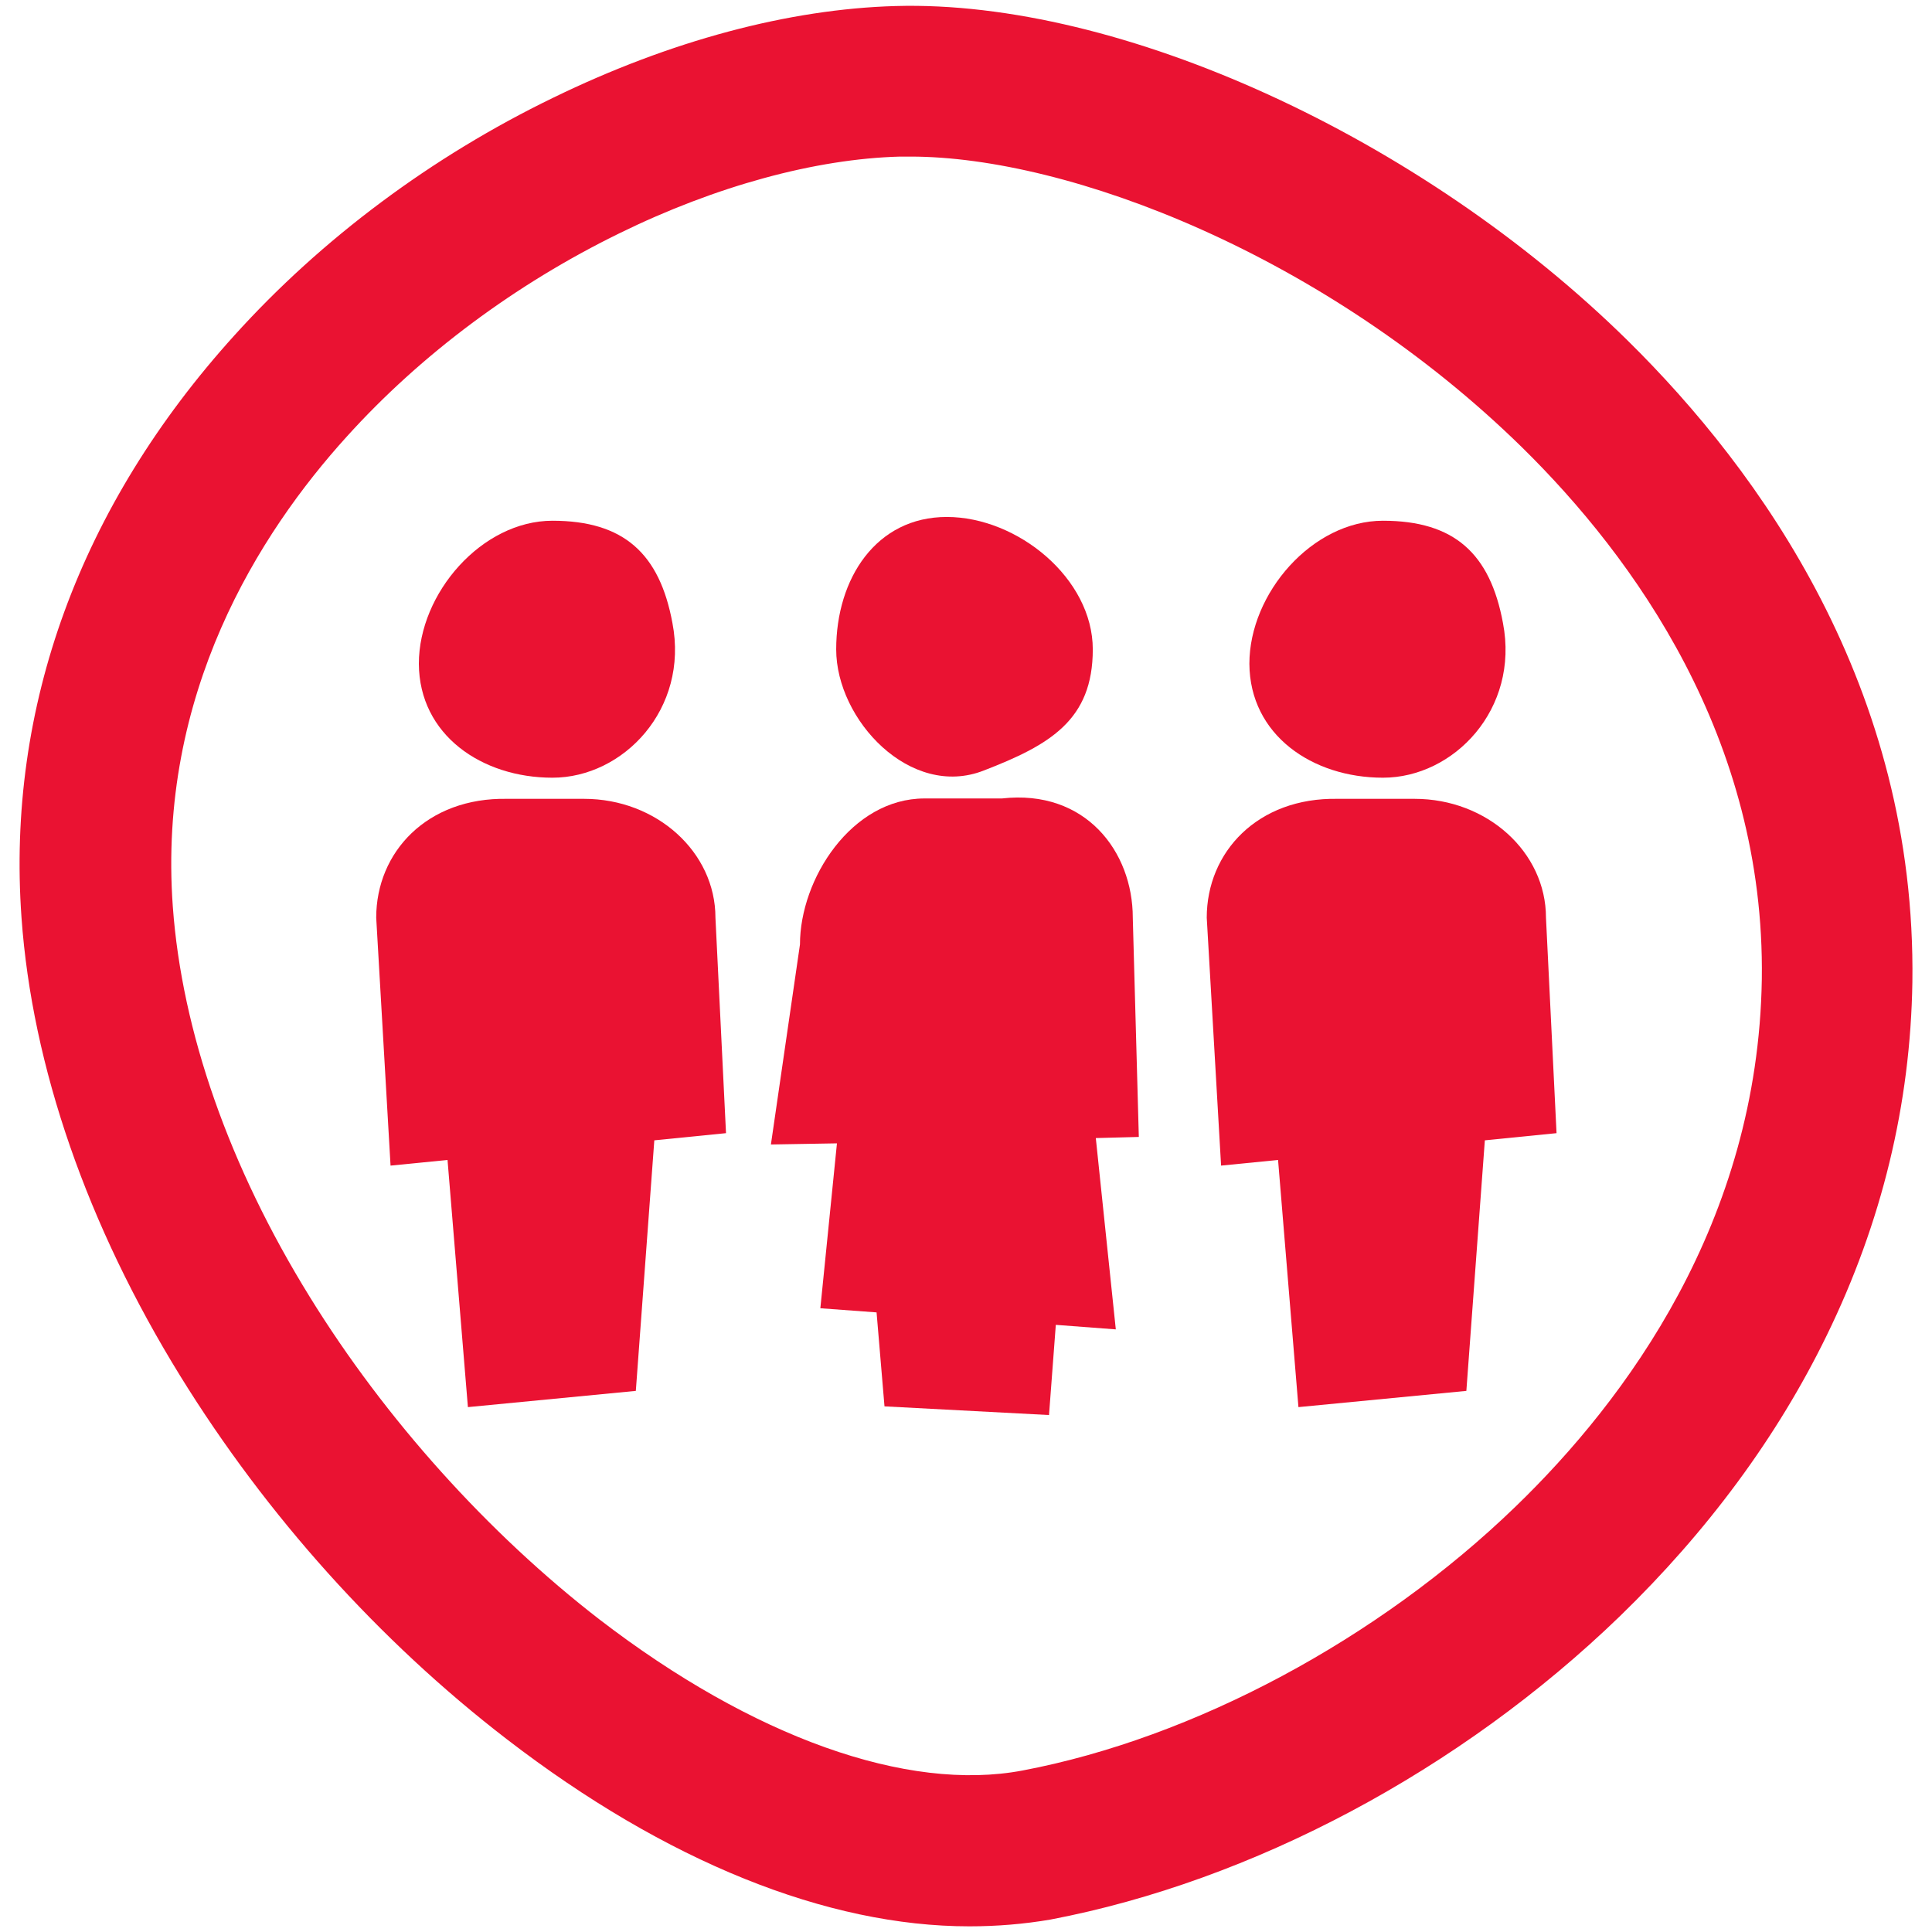 <?xml version="1.0" encoding="utf-8"?>
<!-- Generator: Adobe Illustrator 26.5.0, SVG Export Plug-In . SVG Version: 6.00 Build 0)  -->
<svg version="1.1" id="Livello_1" xmlns="http://www.w3.org/2000/svg" xmlns:xlink="http://www.w3.org/1999/xlink" x="0px" y="0px"
	 viewBox="0 0 512 512" style="enable-background:new 0 0 512 512;" xml:space="preserve">
<style type="text/css">
	.st0{fill:#EA1232;}
</style>
<g>
	<g>
		<g>
			<path class="st0" d="M256.9,510.5c-37.7,0-80.4-17.1-122.6-49.6c-33.8-26-63.7-59.3-86.5-96.2C23.1,324.7,8.5,282.6,5.7,243.2
				c-4-55.8,15.5-109.1,56.4-154.3c23.1-25.6,52.3-47.4,84.5-63c31-15.1,62.4-23.5,90.7-24.3c59.5-1.7,139.3,34.7,194.1,88.7
				c35,34.5,76.5,91.9,75.4,170c-0.5,32.3-8.1,63.7-22.7,93.6c-13.1,26.9-31.6,51.9-54.8,74.4c-42.3,40.9-97.4,70.2-150.9,80.4
				C271.4,509.9,264.2,510.5,256.9,510.5z M241.3,41.5c-1,0-1.9,0-2.8,0c-22.4,0.6-48.8,7.8-74.3,20.3
				c-27.6,13.5-52.6,32.1-72.3,53.9c-23.3,25.7-50.2,68.2-46.1,124.6c2.4,33,14.9,68.8,36.3,103.4c20,32.4,47.3,62.7,76.8,85.5
				c40.6,31.2,81.5,45.8,112.1,40c45.4-8.6,94.3-34.8,130.6-69.9c29.3-28.3,64.3-75.5,65.3-139.8c0.9-63.9-34-111.9-63.5-140.9
				C351.4,67.6,283.3,41.5,241.3,41.5z"/>
		</g>
	</g>
</g>
<g>
	<path class="st0" d="M366.5,206.1c18.8,0,36.2-18.2,31.8-41c-3.4-18.4-12.9-27.1-31.8-27.1c-18.7,0-35.4,19.2-35.4,37.9
		C331.2,194.8,347.8,206.1,366.5,206.1"/>
	<path class="st0" d="M409.7,243.2c0-17.4-15.6-31.5-34.8-31.5h-20.4c-21.2-0.4-34.7,14.1-34.7,31.5l3.8,65.7l15.1-1.5l5.4,65.5
		l44.5-4.3l4.9-66.4l19-1.9L409.7,243.2"/>
	<path class="st0" d="M146.4,206.1c18.8,0,36.2-18.2,31.8-41c-3.4-18.4-12.9-27.1-31.8-27.1c-18.7,0-35.4,19.2-35.4,37.9
		C111.1,194.8,127.7,206.1,146.4,206.1"/>
	<path class="st0" d="M189.6,243.2c0-17.4-15.6-31.5-34.8-31.5h-20.4c-21.2-0.4-34.7,14.1-34.7,31.5l3.8,65.7l15.1-1.5l5.4,65.5
		l44.5-4.3l4.9-66.4l19-1.9L189.6,243.2"/>
	<path class="st0" d="M301.8,301.3l-1.6-58.1c0-17.5-12.5-34.1-34.7-31.6H245c-19.3,0-33,21.3-33,38.7l-7.7,53l17.5-0.3l-4.4,43.7
		l14.9,1.1l2.1,24.9L278,375l1.8-23.9l15.9,1.2l-5.3-50.7L301.8,301.3"/>
	<path class="st0" d="M260.7,204.2c17.6-6.8,28.9-13.4,28.9-32.1c0-18.8-19.9-35.1-38.7-35.1c-18.7,0-29.3,16.3-29.3,35.1
		C221.6,190.8,241.3,211.8,260.7,204.2"/>
</g>
</svg>
